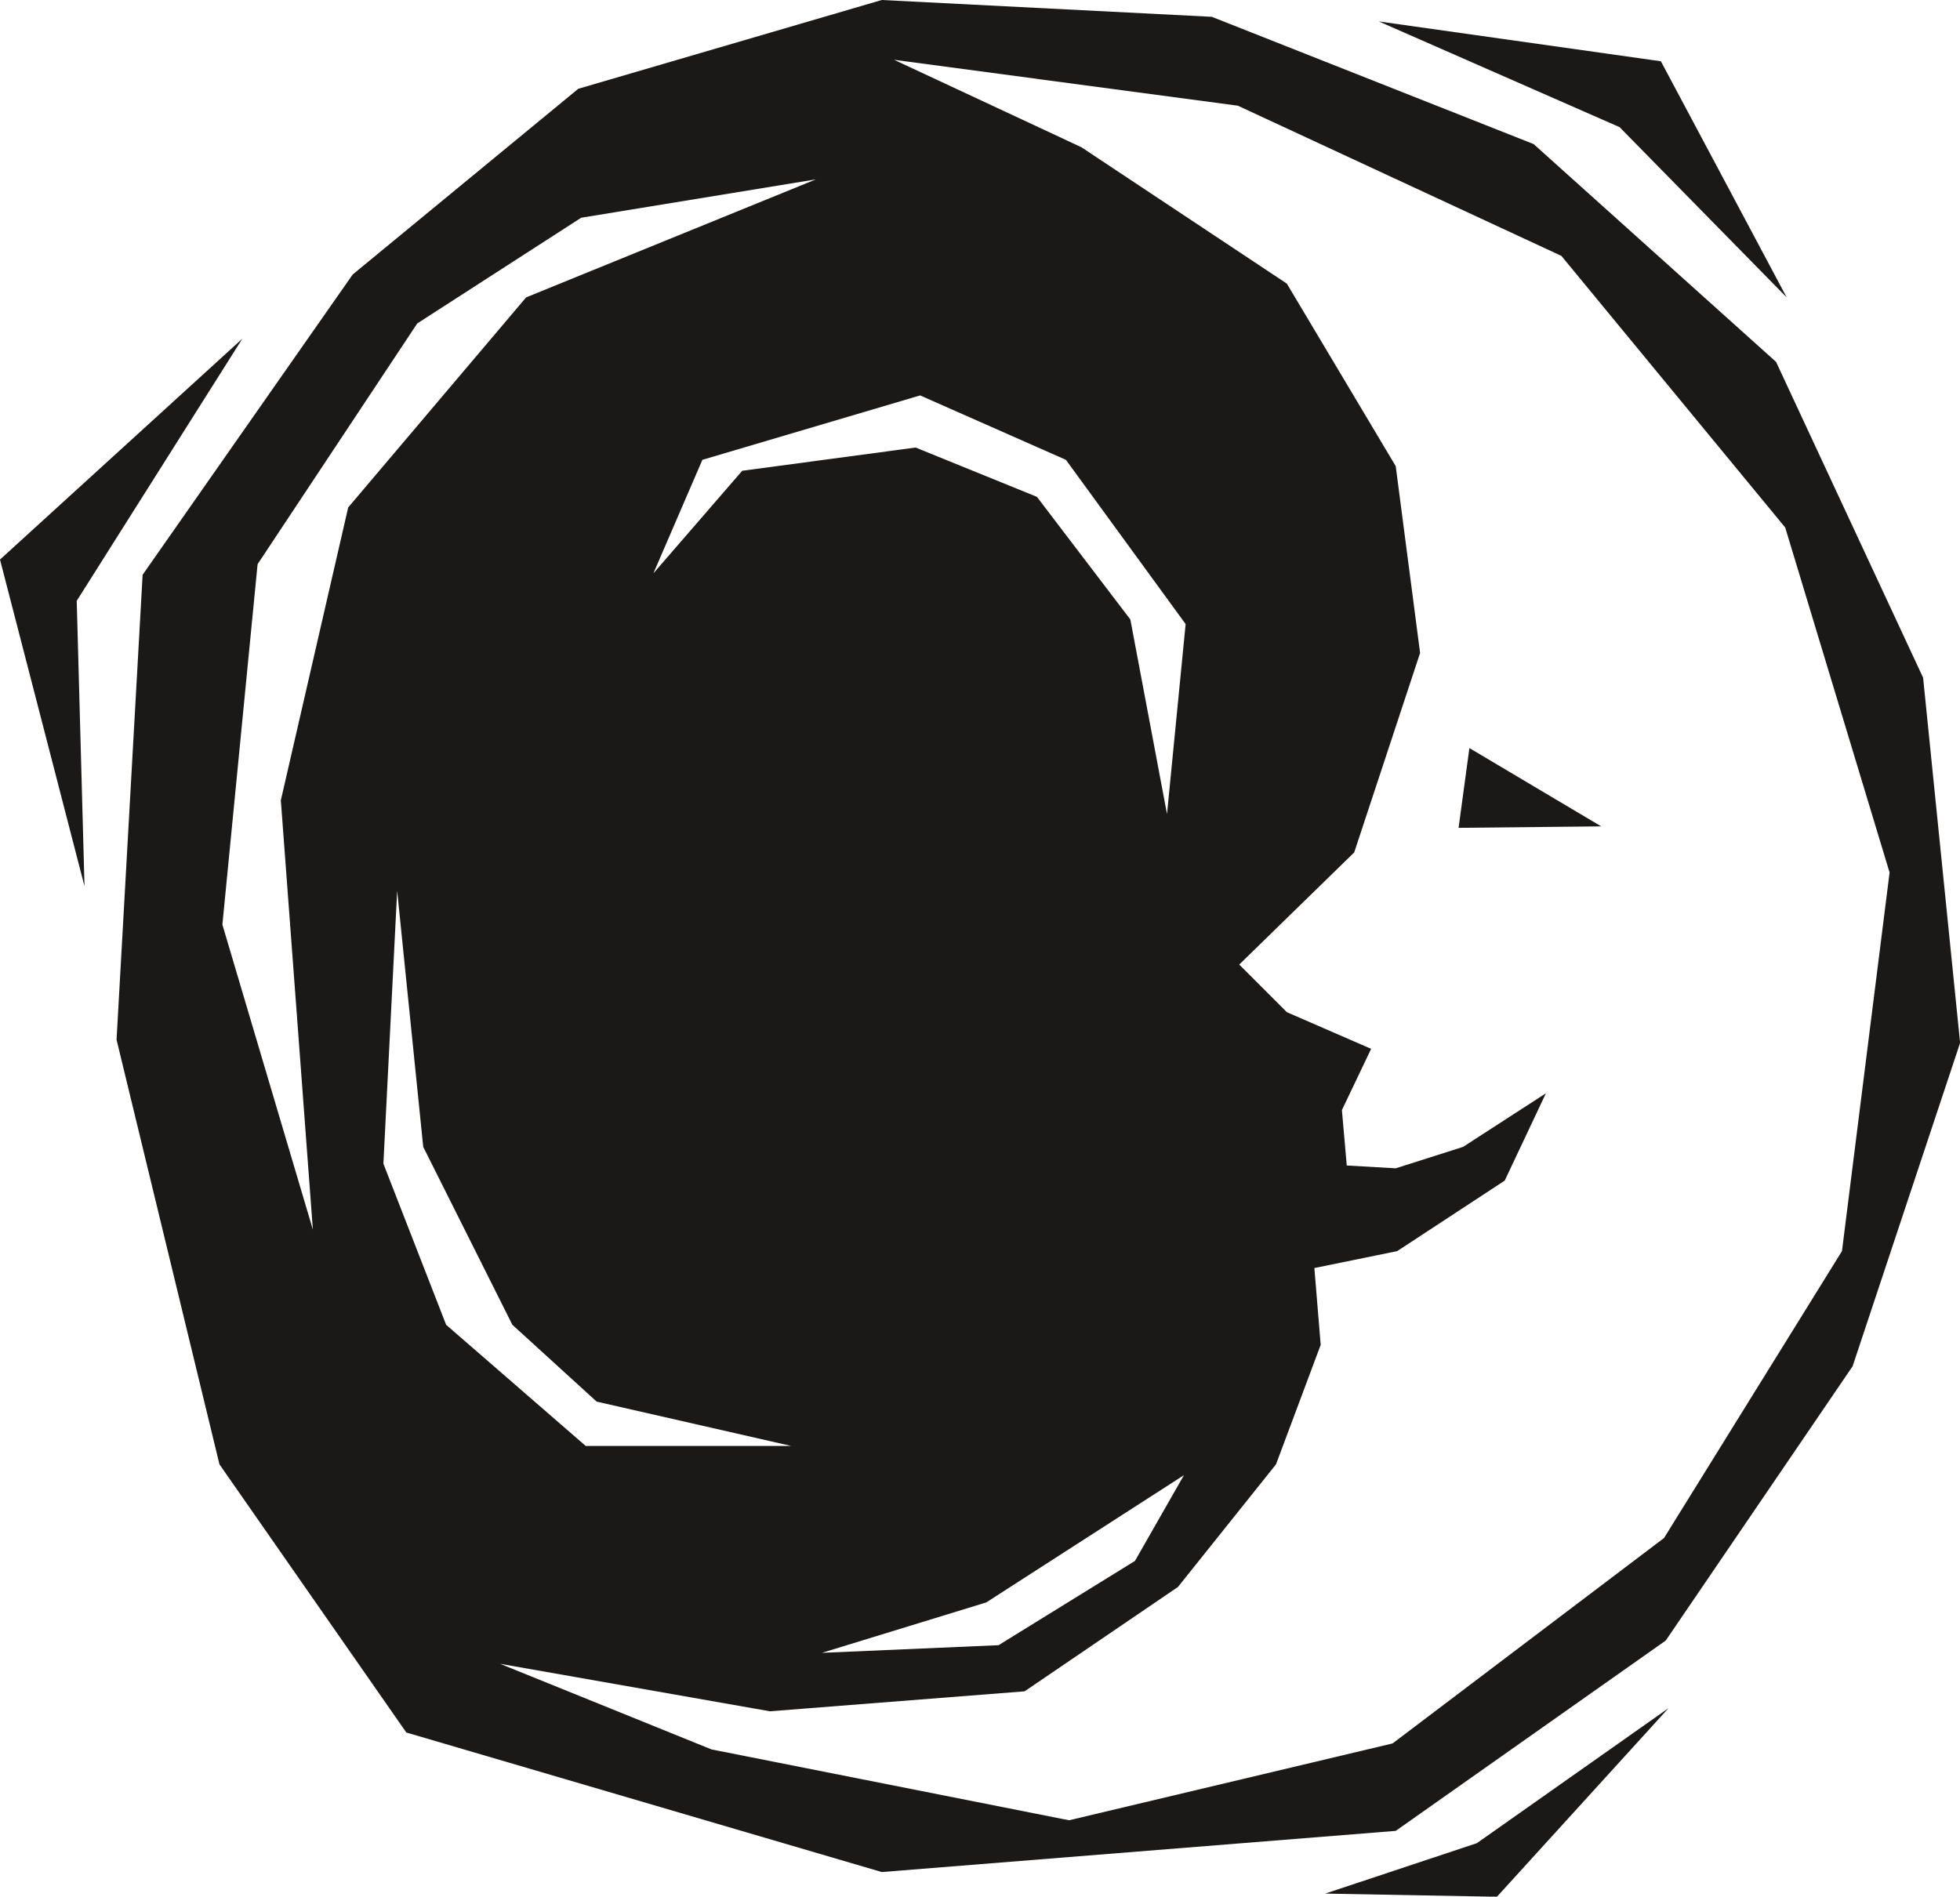 <svg xmlns="http://www.w3.org/2000/svg" version="1.2" width="656.542" height="635.414" viewBox="0 0 17371 16812" preserveAspectRatio="xMidYMid" fill-rule="evenodd" stroke-width="28.222" stroke-linejoin="round" xml:space="preserve"><defs class="ClipPathGroup"><clipPath id="a" clipPathUnits="userSpaceOnUse"><path d="M0 0h17371v16812H0z"/></clipPath></defs><g class="SlideGroup"><g class="Slide" clip-path="url(#a)"><g class="Page"><g class="com.sun.star.drawing.PolyPolygonShape"><path class="BoundingBox" fill="none" d="M0 0h17373v16814H0z"/><path fill="#1B1918" d="m14354 1127-2134-937 2500 353 1115 2093-1481-1509Zm0 0Zm2065 10984-1656 2431-2393 1687-4555 365-4214-1237-1656-2377-912-3764 231-4121 1862-2662L5125 787 7815 0l2925 149 2852 1128 2149 1931 1303 2799 328 3237-953 2867Zm0 0Zm-3152 4702-1522-28 1344-447 1699-1197-1521 1672Zm0 0ZM680 5326l69 2530L0 4960l2148-1958L680 5326Zm0 0Zm8767-1250-1292-571-1930 571-434 1006 787-909 1537-206 1075 437 828 1087 325 1725 165-1684-1061-1456Zm0 0Zm6375 600-1984-2408-2867-1331-3047-407 1660 775 1821 1209 965 1618 216 1656-584 1768-1019 994 422 422 747 325-259 543 43 491 434 25 597-190 734-475-365 774-953 625-734 150 56 681-396 1059-869 1087-1359 925-2257 177-2392-421 1874 759 3169 628 2867-681 2406-1821 1577-2543 422-3356-925-3058Zm0 0ZM5151 1930l-1453 937-1415 2134-312 3195 802 2704-284-3806 597-2596 1577-1862 2568-1046-2080 340Zm0 0Zm3590 12274-1457 447 1566-68 1209-747 434-760-1752 1128Zm0 0Zm-3453-1780-747-681-790-1577-231-2270-122 2419 556 1428 1237 1074h1821l-1724-393Zm0 0Zm7639-5086 96-707 1168 694-1264 13Z"/></g></g></g></g></svg>
